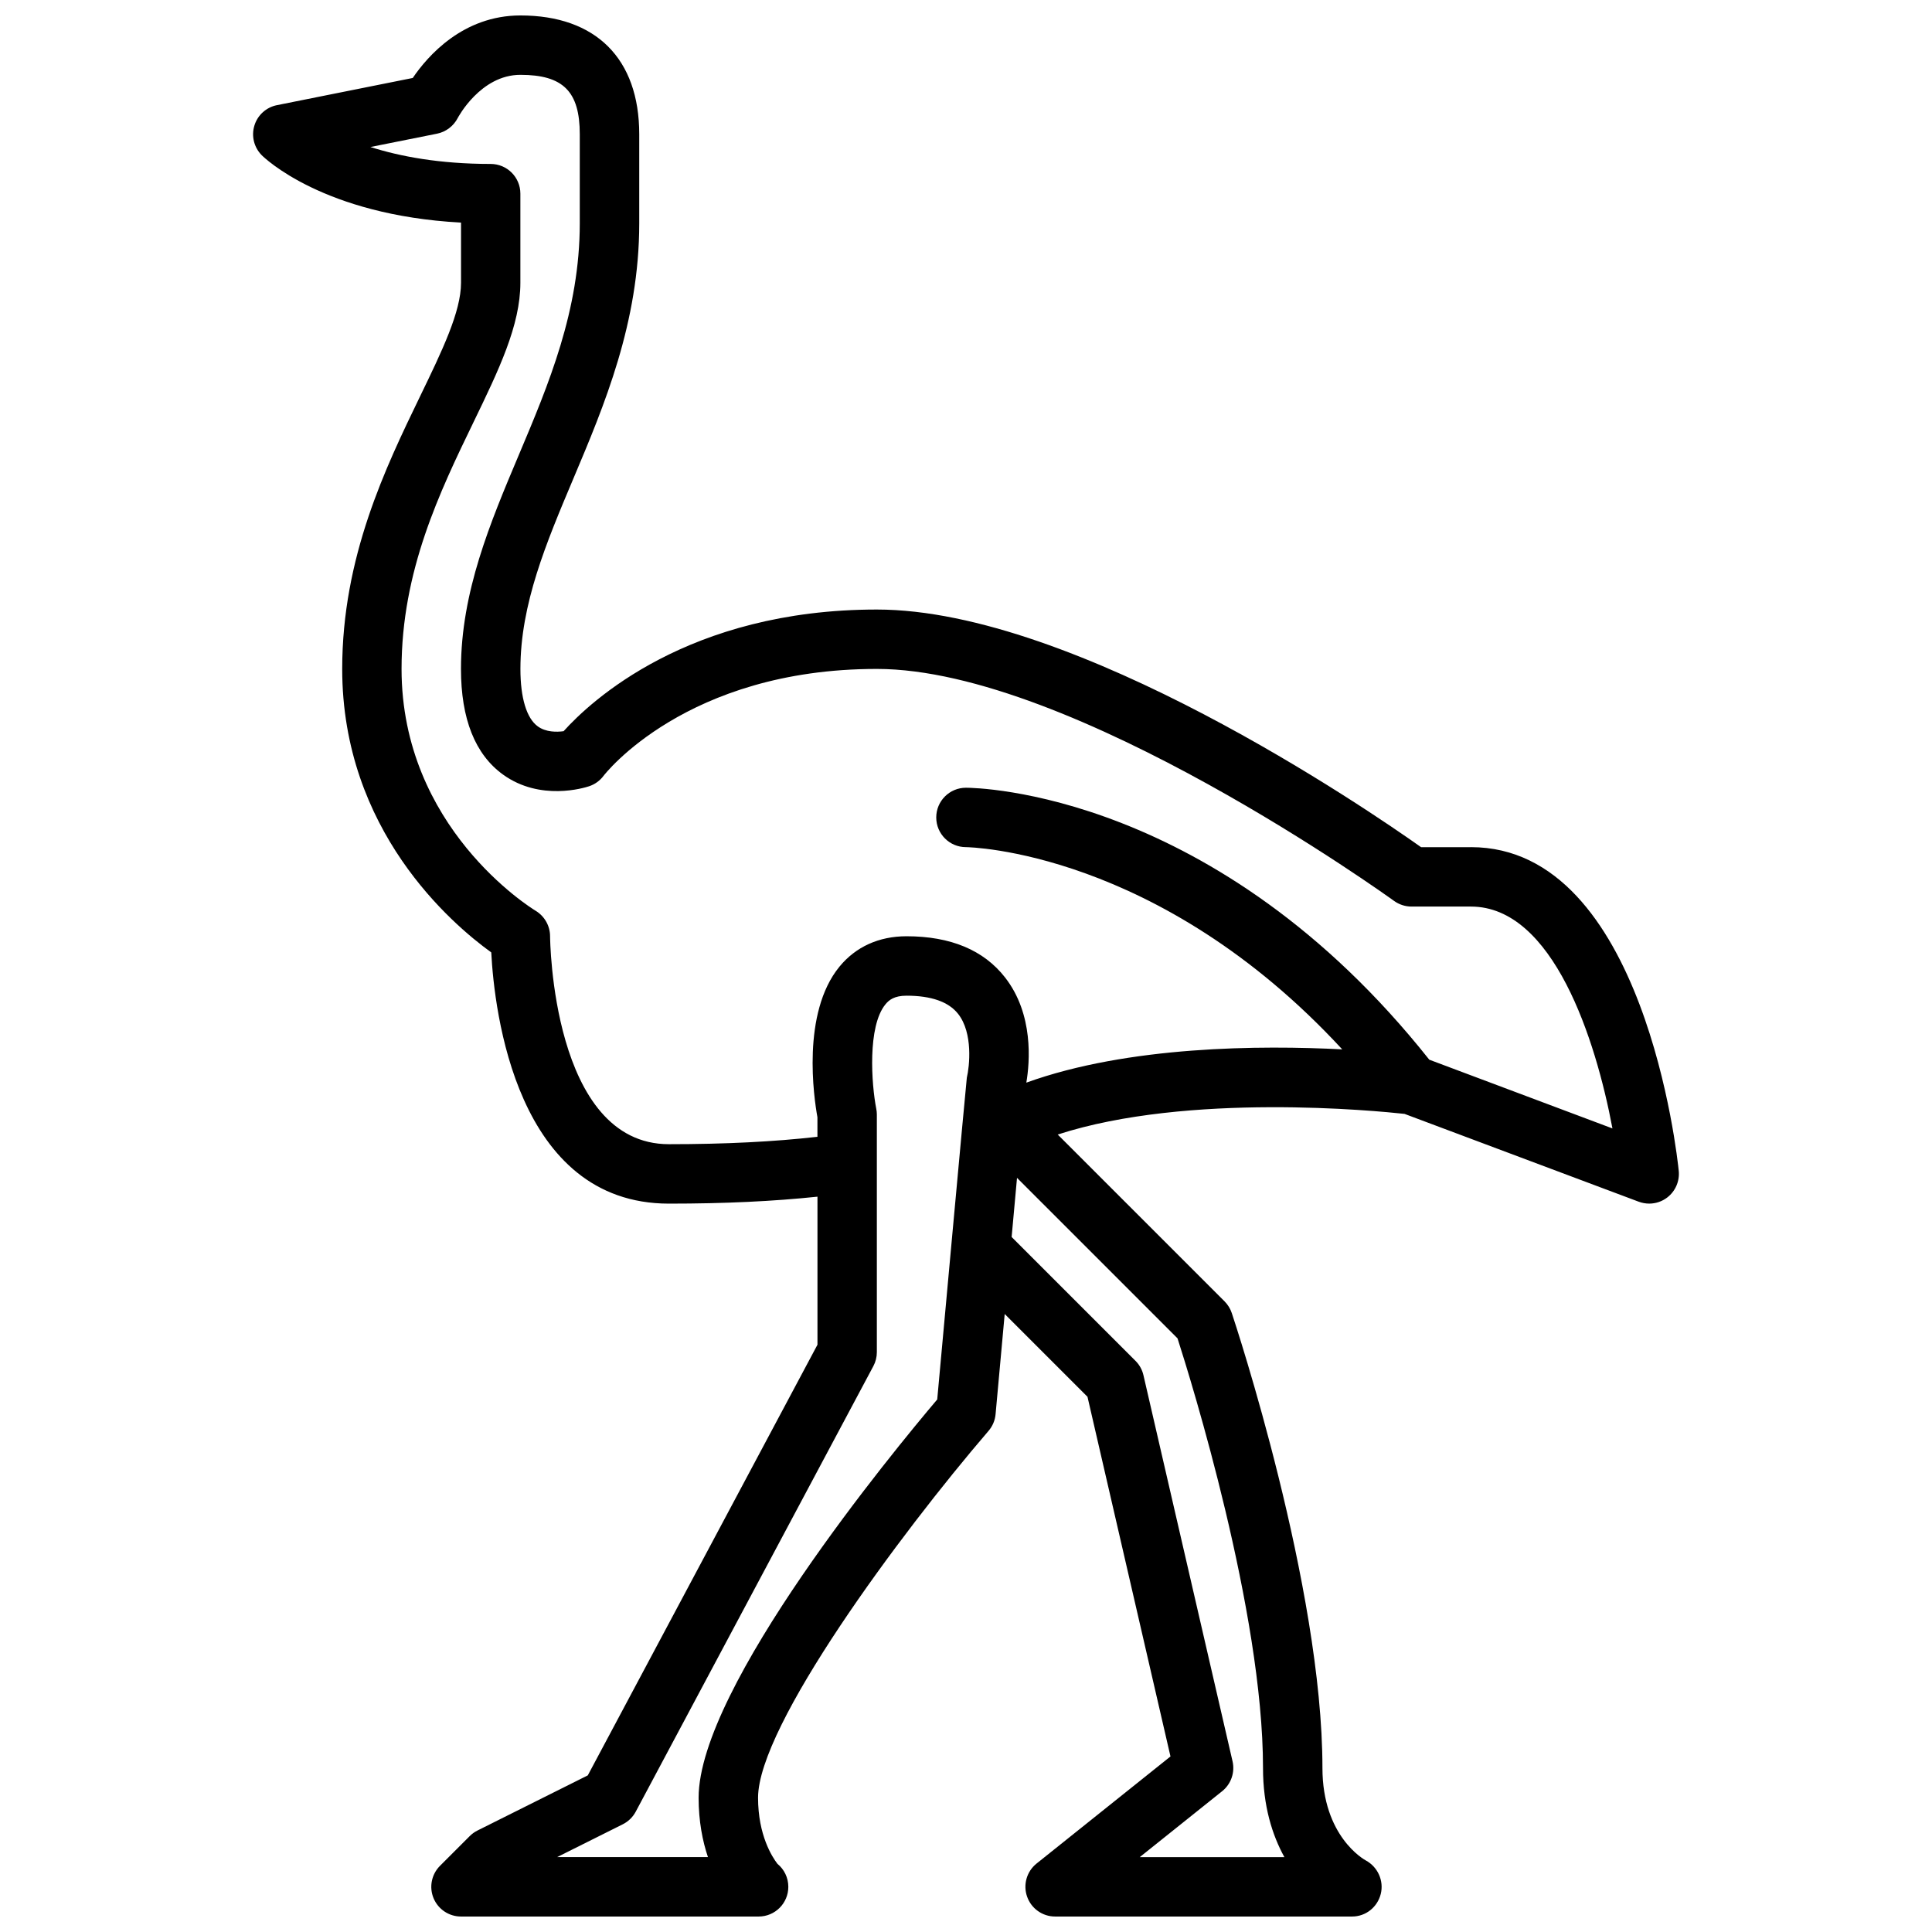<?xml version="1.0" encoding="UTF-8"?>
<!-- Uploaded to: SVG Repo, www.svgrepo.com, Generator: SVG Repo Mixer Tools -->
<svg width="800px" height="800px" version="1.1" viewBox="144 144 512 512" xmlns="http://www.w3.org/2000/svg">
 <defs>
  <clipPath id="a">
   <path d="m211 148.09h378v503.81h-378z"/>
  </clipPath>
 </defs>
 <g clip-path="url(#a)">
  <path d="m533.82 368.51h-13.219c-14.027-9.938-91.426-62.977-144.22-62.977-49.98 0-75.926 24.355-83.02 32.242-1.82 0.25-4.684 0.285-6.824-1.266-2.984-2.141-4.621-7.559-4.621-15.234 0-17.191 6.824-33.363 14.051-50.484 8.172-19.363 17.438-41.309 17.438-67.594v-23.617c0-20.012-11.477-31.488-31.488-31.488-15.25 0-24.617 10.793-28.535 16.57l-35.984 7.203c-2.848 0.566-5.156 2.652-5.988 5.434-0.844 2.777-0.086 5.793 1.969 7.848 0.691 0.684 16.301 15.875 52.797 17.844v15.949c0 7.668-5.008 18.02-10.809 30-9.211 19.035-20.68 42.723-20.68 72.336 0 42.754 28.992 67.543 39.5 75.121 0.812 15.449 6.59 66.578 47.09 66.578 14.809 0 27.734-0.621 39.359-1.844v39.234l-60.867 114.13-29.246 14.617c-0.754 0.379-1.449 0.875-2.047 1.48l-7.871 7.871c-2.25 2.25-2.93 5.637-1.707 8.582 1.223 2.945 4.094 4.856 7.277 4.856h78.719c0.055 0 0.117 0.008 0.148 0 4.352 0 7.871-3.519 7.871-7.871 0-2.457-1.117-4.652-2.883-6.094-1.391-1.816-5.137-7.586-5.137-17.523 0-19.027 37.465-69.723 61.078-97.211 1.062-1.234 1.723-2.785 1.867-4.418l2.418-26.559 21.938 21.938 21.996 95.316-35.496 28.387c-2.606 2.094-3.613 5.606-2.504 8.754 1.102 3.164 4.078 5.281 7.422 5.281h78.719c3.606 0 6.699-2.473 7.582-5.977 0.875-3.496-0.789-7.172-3.961-8.887-0.469-0.25-11.492-6.398-11.492-24.496 0-47.957-23.043-117.62-24.027-120.57-0.387-1.164-1.039-2.211-1.898-3.078l-44.227-44.227c34.621-11.219 84.648-6.266 91.906-5.473l62.07 23.277c0.902 0.332 1.84 0.5 2.769 0.5 1.715 0 3.41-0.559 4.793-1.629 2.156-1.66 3.305-4.32 3.039-7.031-0.352-3.504-9.105-85.805-55.062-85.805zm-204.68 251.9c0 6.258 1.047 11.5 2.473 15.742h-39.973l17.406-8.699c1.457-0.73 2.66-1.898 3.426-3.336l62.977-118.08c0.609-1.137 0.926-2.414 0.926-3.703v-62.977c0-0.504-0.055-1.031-0.156-1.527-1.273-6.504-2.371-21.82 2.441-27.68 0.926-1.133 2.32-2.281 5.586-2.281 6.551 0 11.148 1.621 13.664 4.816 4 5.07 3.023 13.941 2.312 16.895-0.102 0.395-7.848 85.293-7.848 85.293-11.52 13.594-63.234 76.25-63.234 105.54zm149.57-7.871c0 10.059 2.457 17.805 5.668 23.617h-38.328l21.836-17.469c2.363-1.891 3.426-4.977 2.754-7.918l-23.617-102.34c-0.332-1.441-1.062-2.754-2.109-3.793l-32.82-32.82 1.426-15.672 42.539 42.539c3.562 11.082 22.652 72.445 22.652 113.85zm44.066-187.71c-56.449-71.141-120.08-72.07-122.79-72.07-4.352 0-7.871 3.527-7.871 7.871s3.519 7.871 7.871 7.871c0.543 0 50.965 0.789 99.723 53.594-21.531-1.125-56.711-0.938-83.719 8.816 0.922-5.414 1.977-18.129-5.644-27.883-5.644-7.242-14.438-10.91-26.105-10.91-7.305 0-13.453 2.785-17.773 8.055-10.109 12.328-6.769 34.785-5.84 39.91v5.18c-11.48 1.301-24.383 1.961-39.363 1.961-31.016 0-31.488-54.562-31.488-55.113-0.008-2.746-1.465-5.305-3.801-6.731-1.457-0.879-35.559-22.094-35.559-64.109 0-26.008 10.156-46.98 19.113-65.48 6.644-13.719 12.375-25.574 12.375-36.855v-23.617c0-4.344-3.519-7.871-7.871-7.871-13.609 0-24.113-2.016-31.867-4.488l17.664-3.535c2.348-0.473 4.375-2.023 5.473-4.148 0.062-0.125 6.039-11.445 16.602-11.445 11.328 0 15.742 4.41 15.742 15.742v23.617c0 23.098-8.234 42.609-16.199 61.48-7.516 17.809-15.285 36.23-15.285 56.602 0 13.25 3.754 22.672 11.156 28.008 9.855 7.109 21.531 3.512 22.82 3.078 1.512-0.504 2.844-1.465 3.801-2.746 0.211-0.285 21.836-28.34 72.422-28.34 51.891 0 136.23 60.859 137.07 61.473 1.355 0.977 2.977 1.504 4.637 1.504h15.742c21.797 0 33.094 35.281 37.504 58.797z"/>
 </g>
</svg>